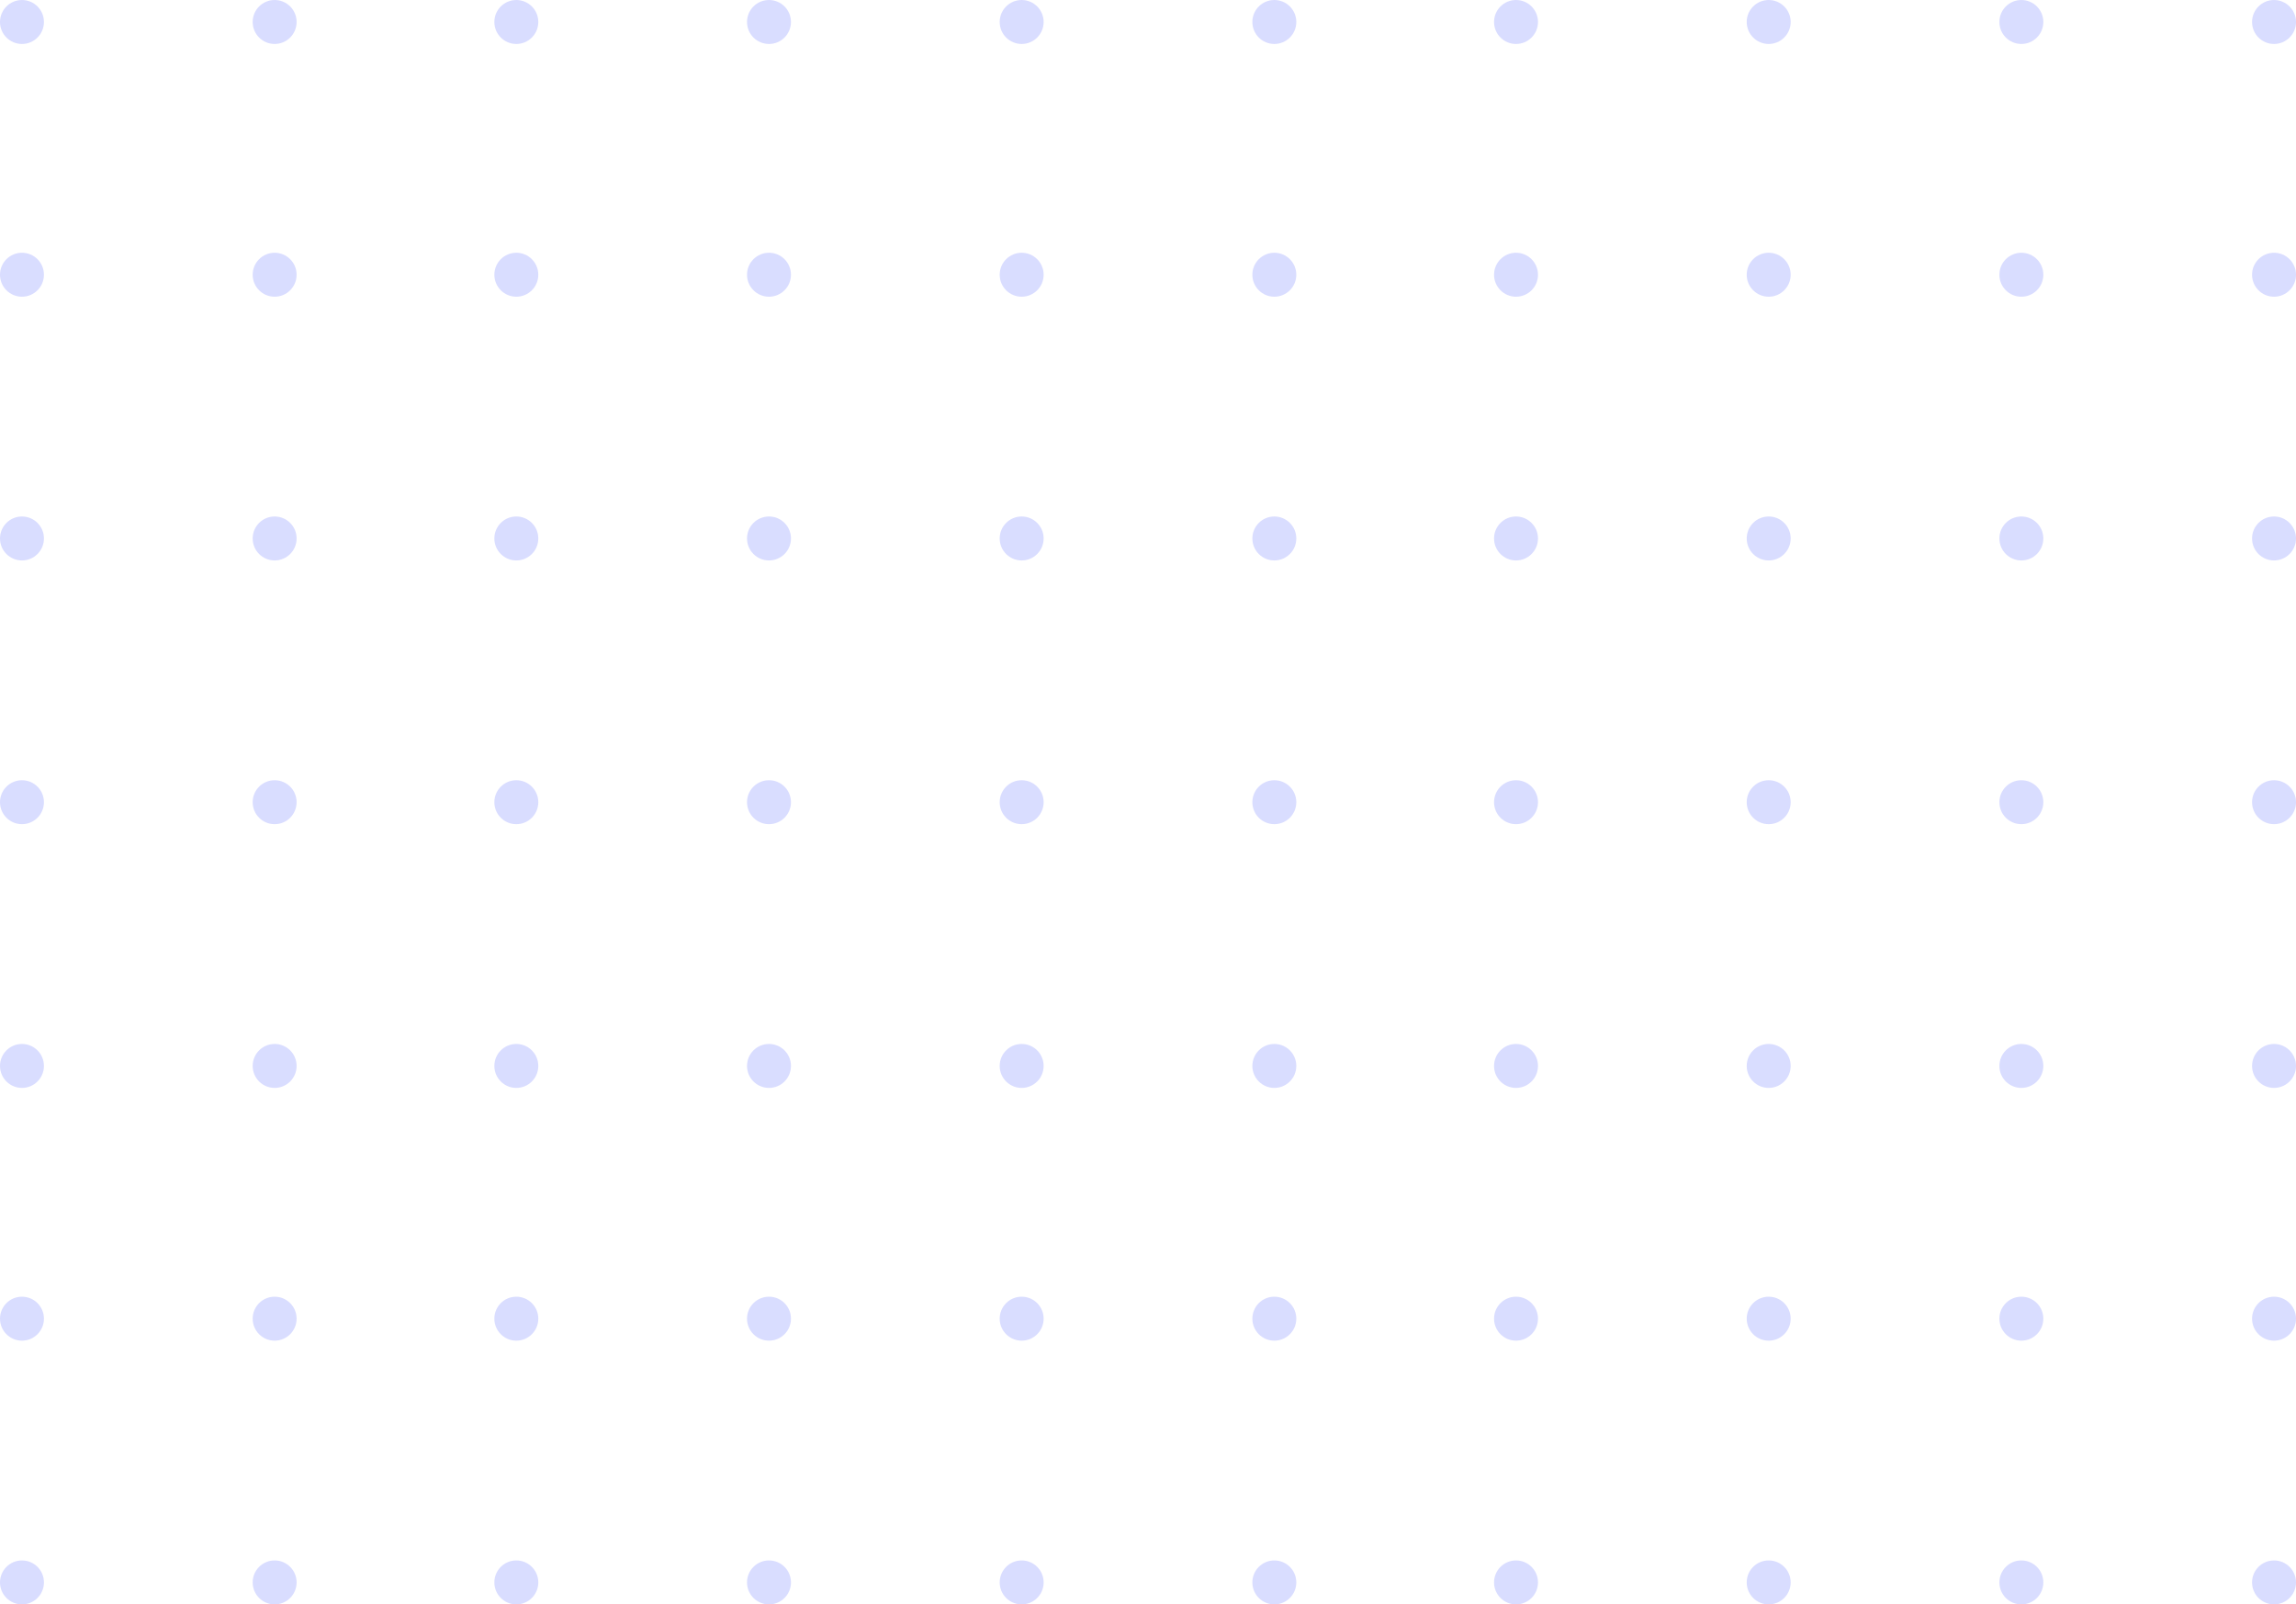 <svg xmlns="http://www.w3.org/2000/svg" width="209" height="146" viewBox="0 0 209 146">
  <g id="Group_3804" data-name="Group 3804" transform="translate(-496 -210.363)" opacity="0.2">
    <circle id="Ellipse_335" data-name="Ellipse 335" cx="2" cy="2" r="2" transform="translate(496 210.364)" fill="#4353ff"/>
    <circle id="Ellipse_335-2" data-name="Ellipse 335" cx="2" cy="2" r="2" transform="translate(519 210.364)" fill="#4353ff"/>
    <circle id="Ellipse_335-3" data-name="Ellipse 335" cx="2" cy="2" r="2" transform="translate(541 210.364)" fill="#4353ff"/>
    <circle id="Ellipse_335-4" data-name="Ellipse 335" cx="2" cy="2" r="2" transform="translate(564 210.364)" fill="#4353ff"/>
    <circle id="Ellipse_335-5" data-name="Ellipse 335" cx="2" cy="2" r="2" transform="translate(587 210.364)" fill="#4353ff"/>
    <circle id="Ellipse_335-6" data-name="Ellipse 335" cx="2" cy="2" r="2" transform="translate(610 210.364)" fill="#4353ff"/>
    <circle id="Ellipse_335-7" data-name="Ellipse 335" cx="2" cy="2" r="2" transform="translate(632 210.364)" fill="#4353ff"/>
    <circle id="Ellipse_335-8" data-name="Ellipse 335" cx="2" cy="2" r="2" transform="translate(655 210.364)" fill="#4353ff"/>
    <circle id="Ellipse_335-9" data-name="Ellipse 335" cx="2" cy="2" r="2" transform="translate(678 210.364)" fill="#4353ff"/>
    <circle id="Ellipse_335-10" data-name="Ellipse 335" cx="2" cy="2" r="2" transform="translate(701 210.364)" fill="#4353ff"/>
    <circle id="Ellipse_335-11" data-name="Ellipse 335" cx="2" cy="2" r="2" transform="translate(496 233.364)" fill="#4353ff"/>
    <circle id="Ellipse_335-12" data-name="Ellipse 335" cx="2" cy="2" r="2" transform="translate(519 233.364)" fill="#4353ff"/>
    <circle id="Ellipse_335-13" data-name="Ellipse 335" cx="2" cy="2" r="2" transform="translate(541 233.364)" fill="#4353ff"/>
    <circle id="Ellipse_335-14" data-name="Ellipse 335" cx="2" cy="2" r="2" transform="translate(564 233.364)" fill="#4353ff"/>
    <circle id="Ellipse_335-15" data-name="Ellipse 335" cx="2" cy="2" r="2" transform="translate(587 233.364)" fill="#4353ff"/>
    <circle id="Ellipse_335-16" data-name="Ellipse 335" cx="2" cy="2" r="2" transform="translate(610 233.364)" fill="#4353ff"/>
    <circle id="Ellipse_335-17" data-name="Ellipse 335" cx="2" cy="2" r="2" transform="translate(632 233.364)" fill="#4353ff"/>
    <circle id="Ellipse_335-18" data-name="Ellipse 335" cx="2" cy="2" r="2" transform="translate(655 233.364)" fill="#4353ff"/>
    <circle id="Ellipse_335-19" data-name="Ellipse 335" cx="2" cy="2" r="2" transform="translate(678 233.364)" fill="#4353ff"/>
    <circle id="Ellipse_335-20" data-name="Ellipse 335" cx="2" cy="2" r="2" transform="translate(701 233.364)" fill="#4353ff"/>
    <circle id="Ellipse_335-21" data-name="Ellipse 335" cx="2" cy="2" r="2" transform="translate(496 257.364)" fill="#4353ff"/>
    <circle id="Ellipse_335-22" data-name="Ellipse 335" cx="2" cy="2" r="2" transform="translate(519 257.364)" fill="#4353ff"/>
    <circle id="Ellipse_335-23" data-name="Ellipse 335" cx="2" cy="2" r="2" transform="translate(541 257.364)" fill="#4353ff"/>
    <circle id="Ellipse_335-24" data-name="Ellipse 335" cx="2" cy="2" r="2" transform="translate(564 257.364)" fill="#4353ff"/>
    <circle id="Ellipse_335-25" data-name="Ellipse 335" cx="2" cy="2" r="2" transform="translate(587 257.364)" fill="#4353ff"/>
    <circle id="Ellipse_335-26" data-name="Ellipse 335" cx="2" cy="2" r="2" transform="translate(610 257.364)" fill="#4353ff"/>
    <circle id="Ellipse_335-27" data-name="Ellipse 335" cx="2" cy="2" r="2" transform="translate(632 257.364)" fill="#4353ff"/>
    <circle id="Ellipse_335-28" data-name="Ellipse 335" cx="2" cy="2" r="2" transform="translate(655 257.364)" fill="#4353ff"/>
    <circle id="Ellipse_335-29" data-name="Ellipse 335" cx="2" cy="2" r="2" transform="translate(678 257.364)" fill="#4353ff"/>
    <circle id="Ellipse_335-30" data-name="Ellipse 335" cx="2" cy="2" r="2" transform="translate(701 257.364)" fill="#4353ff"/>
    <circle id="Ellipse_335-31" data-name="Ellipse 335" cx="2" cy="2" r="2" transform="translate(496 281.364)" fill="#4353ff"/>
    <circle id="Ellipse_335-32" data-name="Ellipse 335" cx="2" cy="2" r="2" transform="translate(519 281.364)" fill="#4353ff"/>
    <circle id="Ellipse_335-33" data-name="Ellipse 335" cx="2" cy="2" r="2" transform="translate(541 281.364)" fill="#4353ff"/>
    <circle id="Ellipse_335-34" data-name="Ellipse 335" cx="2" cy="2" r="2" transform="translate(564 281.364)" fill="#4353ff"/>
    <circle id="Ellipse_335-35" data-name="Ellipse 335" cx="2" cy="2" r="2" transform="translate(587 281.364)" fill="#4353ff"/>
    <circle id="Ellipse_335-36" data-name="Ellipse 335" cx="2" cy="2" r="2" transform="translate(610 281.364)" fill="#4353ff"/>
    <circle id="Ellipse_335-37" data-name="Ellipse 335" cx="2" cy="2" r="2" transform="translate(632 281.364)" fill="#4353ff"/>
    <circle id="Ellipse_335-38" data-name="Ellipse 335" cx="2" cy="2" r="2" transform="translate(655 281.364)" fill="#4353ff"/>
    <circle id="Ellipse_335-39" data-name="Ellipse 335" cx="2" cy="2" r="2" transform="translate(678 281.364)" fill="#4353ff"/>
    <circle id="Ellipse_335-40" data-name="Ellipse 335" cx="2" cy="2" r="2" transform="translate(701 281.364)" fill="#4353ff"/>
    <circle id="Ellipse_335-41" data-name="Ellipse 335" cx="2" cy="2" r="2" transform="translate(496 305.364)" fill="#4353ff"/>
    <circle id="Ellipse_335-42" data-name="Ellipse 335" cx="2" cy="2" r="2" transform="translate(519 305.364)" fill="#4353ff"/>
    <circle id="Ellipse_335-43" data-name="Ellipse 335" cx="2" cy="2" r="2" transform="translate(541 305.364)" fill="#4353ff"/>
    <circle id="Ellipse_335-44" data-name="Ellipse 335" cx="2" cy="2" r="2" transform="translate(564 305.364)" fill="#4353ff"/>
    <circle id="Ellipse_335-45" data-name="Ellipse 335" cx="2" cy="2" r="2" transform="translate(587 305.364)" fill="#4353ff"/>
    <circle id="Ellipse_335-46" data-name="Ellipse 335" cx="2" cy="2" r="2" transform="translate(610 305.364)" fill="#4353ff"/>
    <circle id="Ellipse_335-47" data-name="Ellipse 335" cx="2" cy="2" r="2" transform="translate(632 305.364)" fill="#4353ff"/>
    <circle id="Ellipse_335-48" data-name="Ellipse 335" cx="2" cy="2" r="2" transform="translate(655 305.364)" fill="#4353ff"/>
    <circle id="Ellipse_335-49" data-name="Ellipse 335" cx="2" cy="2" r="2" transform="translate(678 305.364)" fill="#4353ff"/>
    <circle id="Ellipse_335-50" data-name="Ellipse 335" cx="2" cy="2" r="2" transform="translate(701 305.364)" fill="#4353ff"/>
    <circle id="Ellipse_335-51" data-name="Ellipse 335" cx="2" cy="2" r="2" transform="translate(496 328.364)" fill="#4353ff"/>
    <circle id="Ellipse_335-52" data-name="Ellipse 335" cx="2" cy="2" r="2" transform="translate(519 328.364)" fill="#4353ff"/>
    <circle id="Ellipse_335-53" data-name="Ellipse 335" cx="2" cy="2" r="2" transform="translate(541 328.364)" fill="#4353ff"/>
    <circle id="Ellipse_335-54" data-name="Ellipse 335" cx="2" cy="2" r="2" transform="translate(564 328.364)" fill="#4353ff"/>
    <circle id="Ellipse_335-55" data-name="Ellipse 335" cx="2" cy="2" r="2" transform="translate(587 328.364)" fill="#4353ff"/>
    <circle id="Ellipse_335-56" data-name="Ellipse 335" cx="2" cy="2" r="2" transform="translate(610 328.364)" fill="#4353ff"/>
    <circle id="Ellipse_335-57" data-name="Ellipse 335" cx="2" cy="2" r="2" transform="translate(632 328.364)" fill="#4353ff"/>
    <circle id="Ellipse_335-58" data-name="Ellipse 335" cx="2" cy="2" r="2" transform="translate(655 328.364)" fill="#4353ff"/>
    <circle id="Ellipse_335-59" data-name="Ellipse 335" cx="2" cy="2" r="2" transform="translate(678 328.364)" fill="#4353ff"/>
    <circle id="Ellipse_335-60" data-name="Ellipse 335" cx="2" cy="2" r="2" transform="translate(701 328.364)" fill="#4353ff"/>
    <circle id="Ellipse_335-61" data-name="Ellipse 335" cx="2" cy="2" r="2" transform="translate(496 352.364)" fill="#4353ff"/>
    <circle id="Ellipse_335-62" data-name="Ellipse 335" cx="2" cy="2" r="2" transform="translate(519 352.364)" fill="#4353ff"/>
    <circle id="Ellipse_335-63" data-name="Ellipse 335" cx="2" cy="2" r="2" transform="translate(541 352.364)" fill="#4353ff"/>
    <circle id="Ellipse_335-64" data-name="Ellipse 335" cx="2" cy="2" r="2" transform="translate(564 352.364)" fill="#4353ff"/>
    <circle id="Ellipse_335-65" data-name="Ellipse 335" cx="2" cy="2" r="2" transform="translate(587 352.364)" fill="#4353ff"/>
    <circle id="Ellipse_335-66" data-name="Ellipse 335" cx="2" cy="2" r="2" transform="translate(610 352.364)" fill="#4353ff"/>
    <circle id="Ellipse_335-67" data-name="Ellipse 335" cx="2" cy="2" r="2" transform="translate(632 352.364)" fill="#4353ff"/>
    <circle id="Ellipse_335-68" data-name="Ellipse 335" cx="2" cy="2" r="2" transform="translate(655 352.364)" fill="#4353ff"/>
    <circle id="Ellipse_335-69" data-name="Ellipse 335" cx="2" cy="2" r="2" transform="translate(678 352.364)" fill="#4353ff"/>
    <circle id="Ellipse_335-70" data-name="Ellipse 335" cx="2" cy="2" r="2" transform="translate(701 352.364)" fill="#4353ff"/>
  </g>
</svg>
